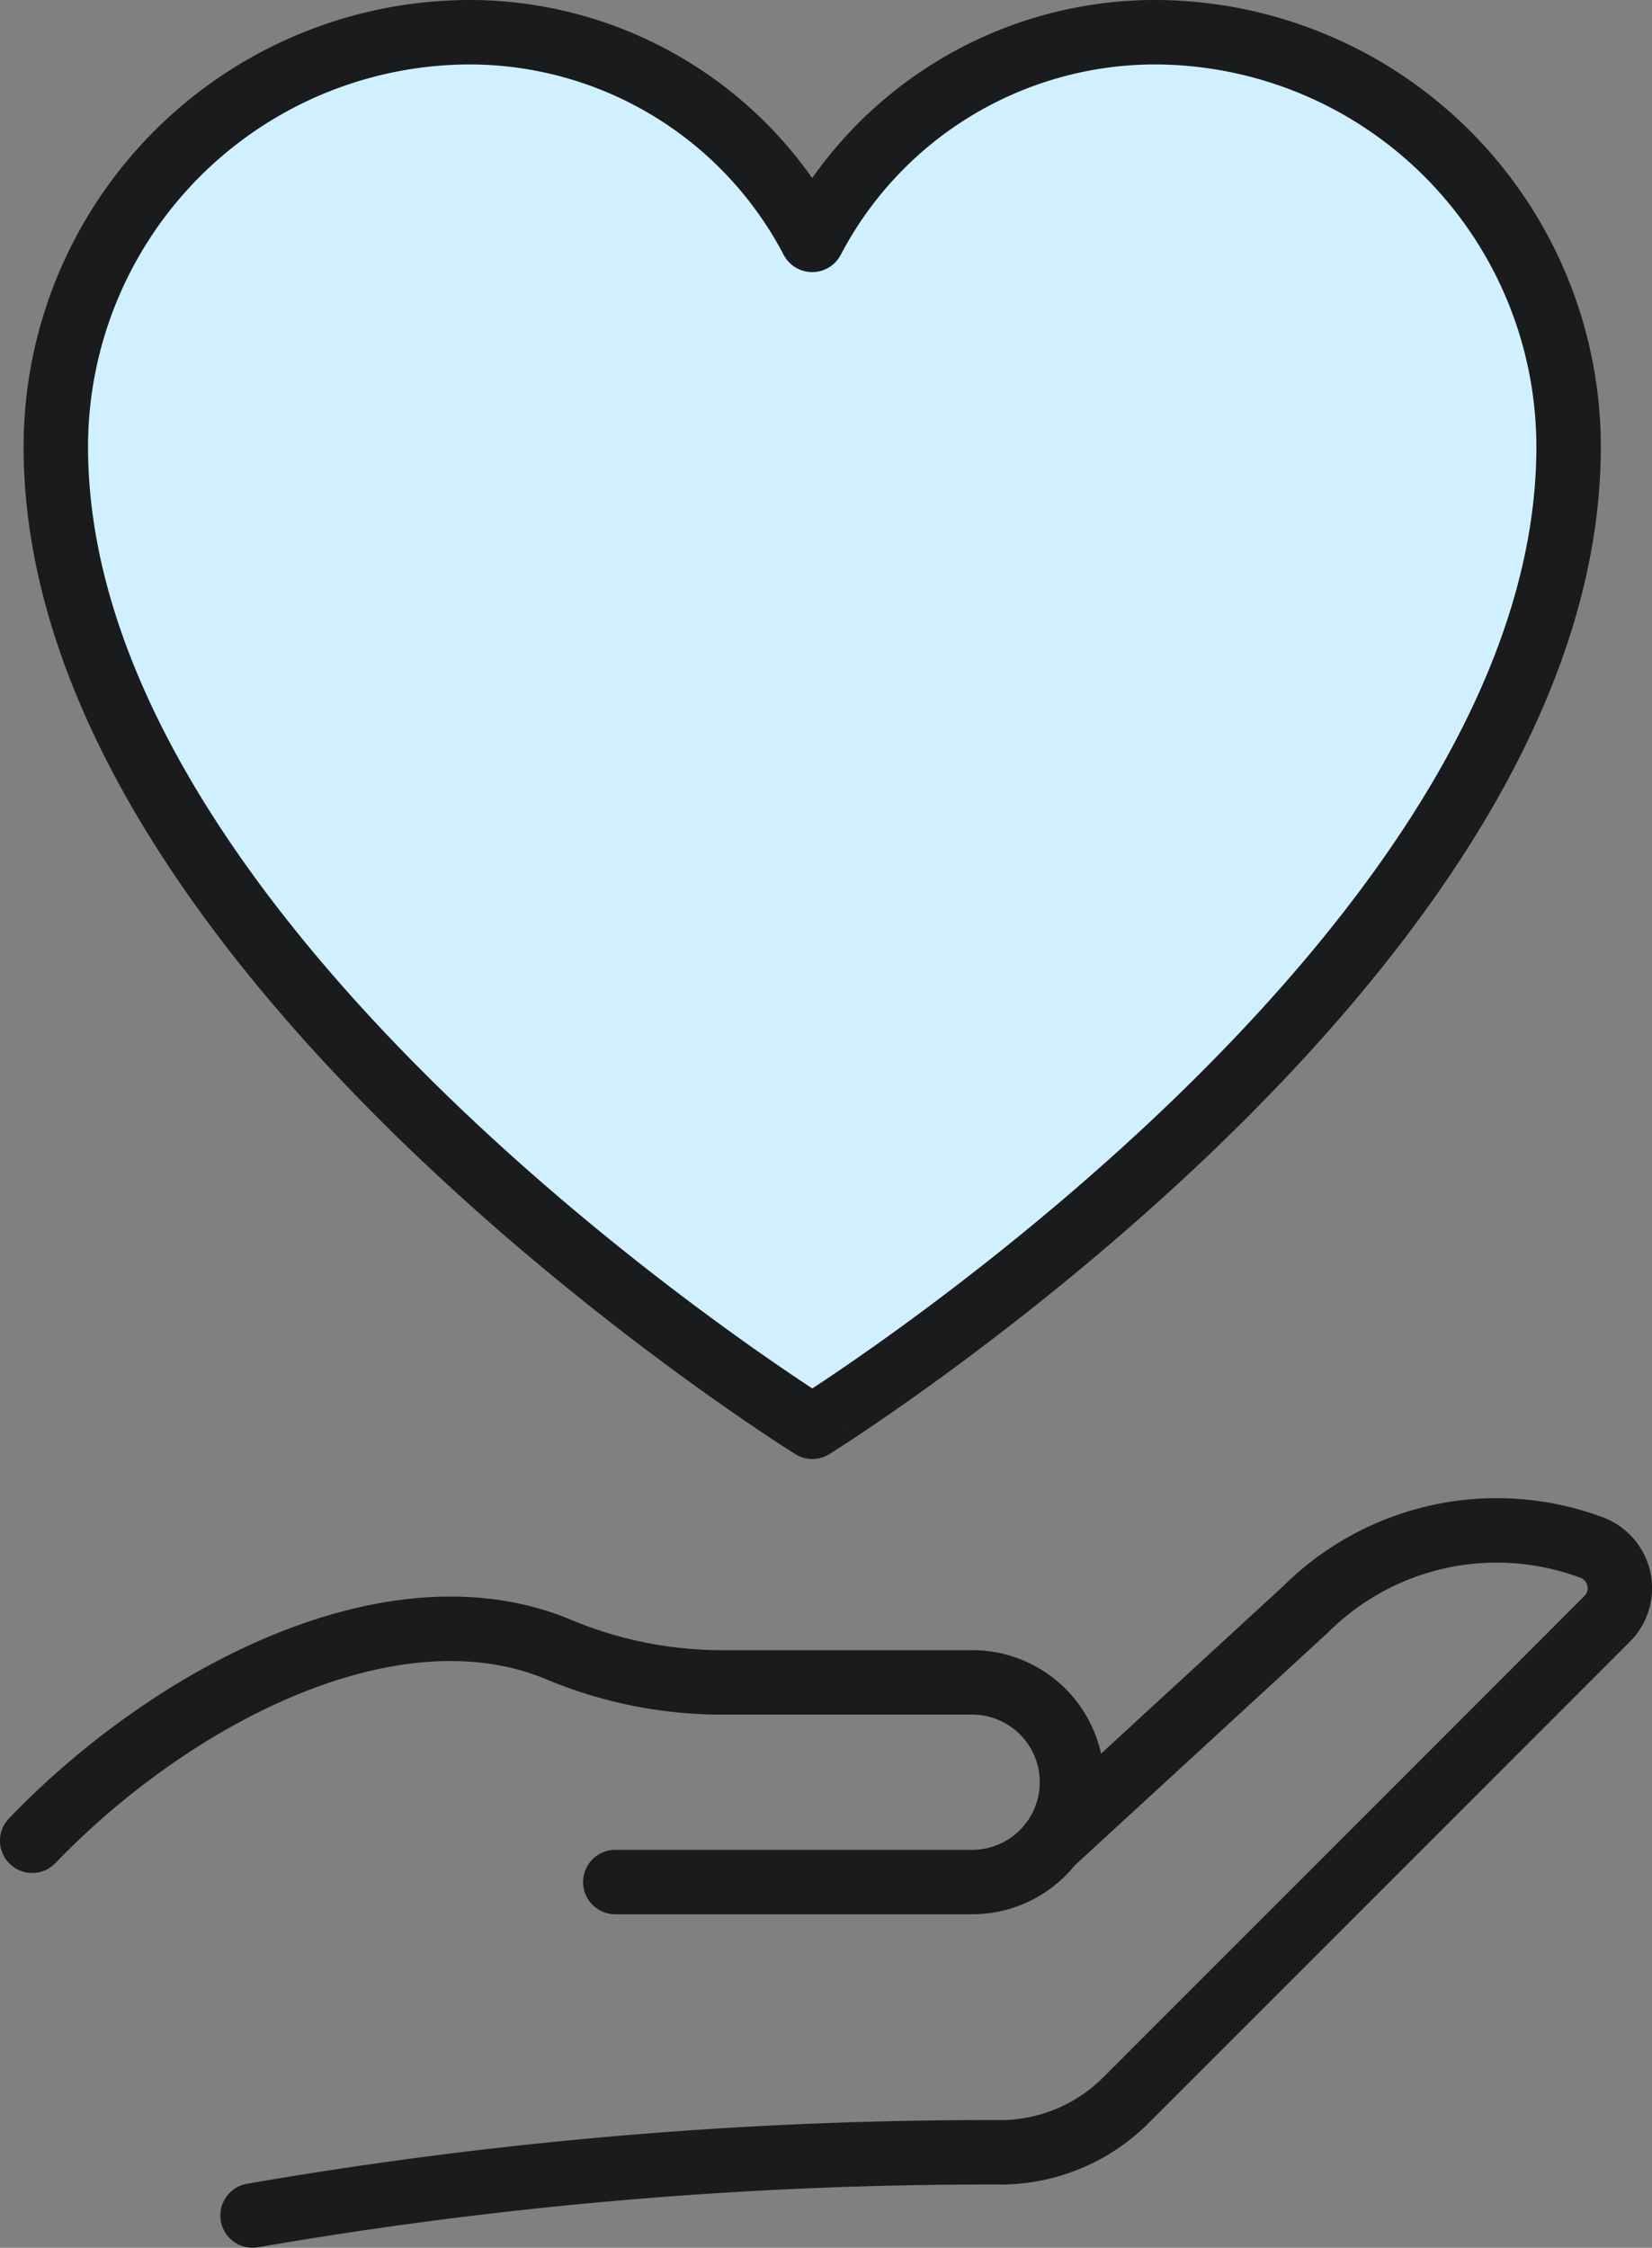 <svg xmlns="http://www.w3.org/2000/svg" xmlns:xlink="http://www.w3.org/1999/xlink" width="55.397" height="75.354" viewBox="0 0 55.397 75.354">
  <rect x="0" y="0" width="55.397" height="75.354" fill="#808080" stroke="none"/>
  <defs>
    <clipPath id="clip-path">
      <rect id="長方形_4962" data-name="長方形 4962" width="55.397" height="75.354" transform="translate(0 0)" fill="none" stroke="#191b1d" stroke-width="1"/>
    </clipPath>
  </defs>
  <g id="menu-service" transform="translate(0 0)">
    <g id="グループ_11000" data-name="グループ 11000" clip-path="url(#clip-path)">
      <path id="パス_41226" data-name="パス 41226" d="M8.469,74.273a145.038,145.038,0,0,1,25.162-2.119,5.957,5.957,0,0,0,4.125-1.747l16.13-16.13a1.454,1.454,0,0,0-.454-2.374l-.08-.031a9.087,9.087,0,0,0-9.564,2.073l-8.555,7.864" fill="none" stroke="#191b1d" stroke-linecap="round" stroke-linejoin="round" stroke-width="2.161"/>
      <path id="パス_41227" data-name="パス 41227" d="M20.633,63.094H32.6a3.347,3.347,0,1,0,0-6.694H23.991a14.233,14.233,0,0,1-5.338-1.134c-5.528-2.244-12.86,1.547-17.573,6.443" fill="none" stroke="#191b1d" stroke-linecap="round" stroke-linejoin="round" stroke-width="2.161"/>
      <path id="パス_41228" data-name="パス 41228" d="M38.7,1.08A12.982,12.982,0,0,0,27.236,8.041,12.982,12.982,0,0,0,15.772,1.08a13.9,13.9,0,0,0-13.9,13.9c0,17.075,25.368,32.851,25.368,32.851S52.6,32.059,52.6,14.984A13.9,13.9,0,0,0,38.7,1.08" fill="#d1f0ff" stroke="#191b1d" stroke-width="1"/>
      <path id="パス_41229" data-name="パス 41229" d="M38.7,1.08A12.982,12.982,0,0,0,27.236,8.041,12.982,12.982,0,0,0,15.772,1.08a13.9,13.9,0,0,0-13.9,13.9c0,17.075,25.368,32.851,25.368,32.851S52.6,32.059,52.6,14.984A13.9,13.9,0,0,0,38.7,1.08Z" fill="none" stroke="#191b1d" stroke-linecap="round" stroke-linejoin="round" stroke-width="2.161"/>
    </g>
  </g>
</svg>
